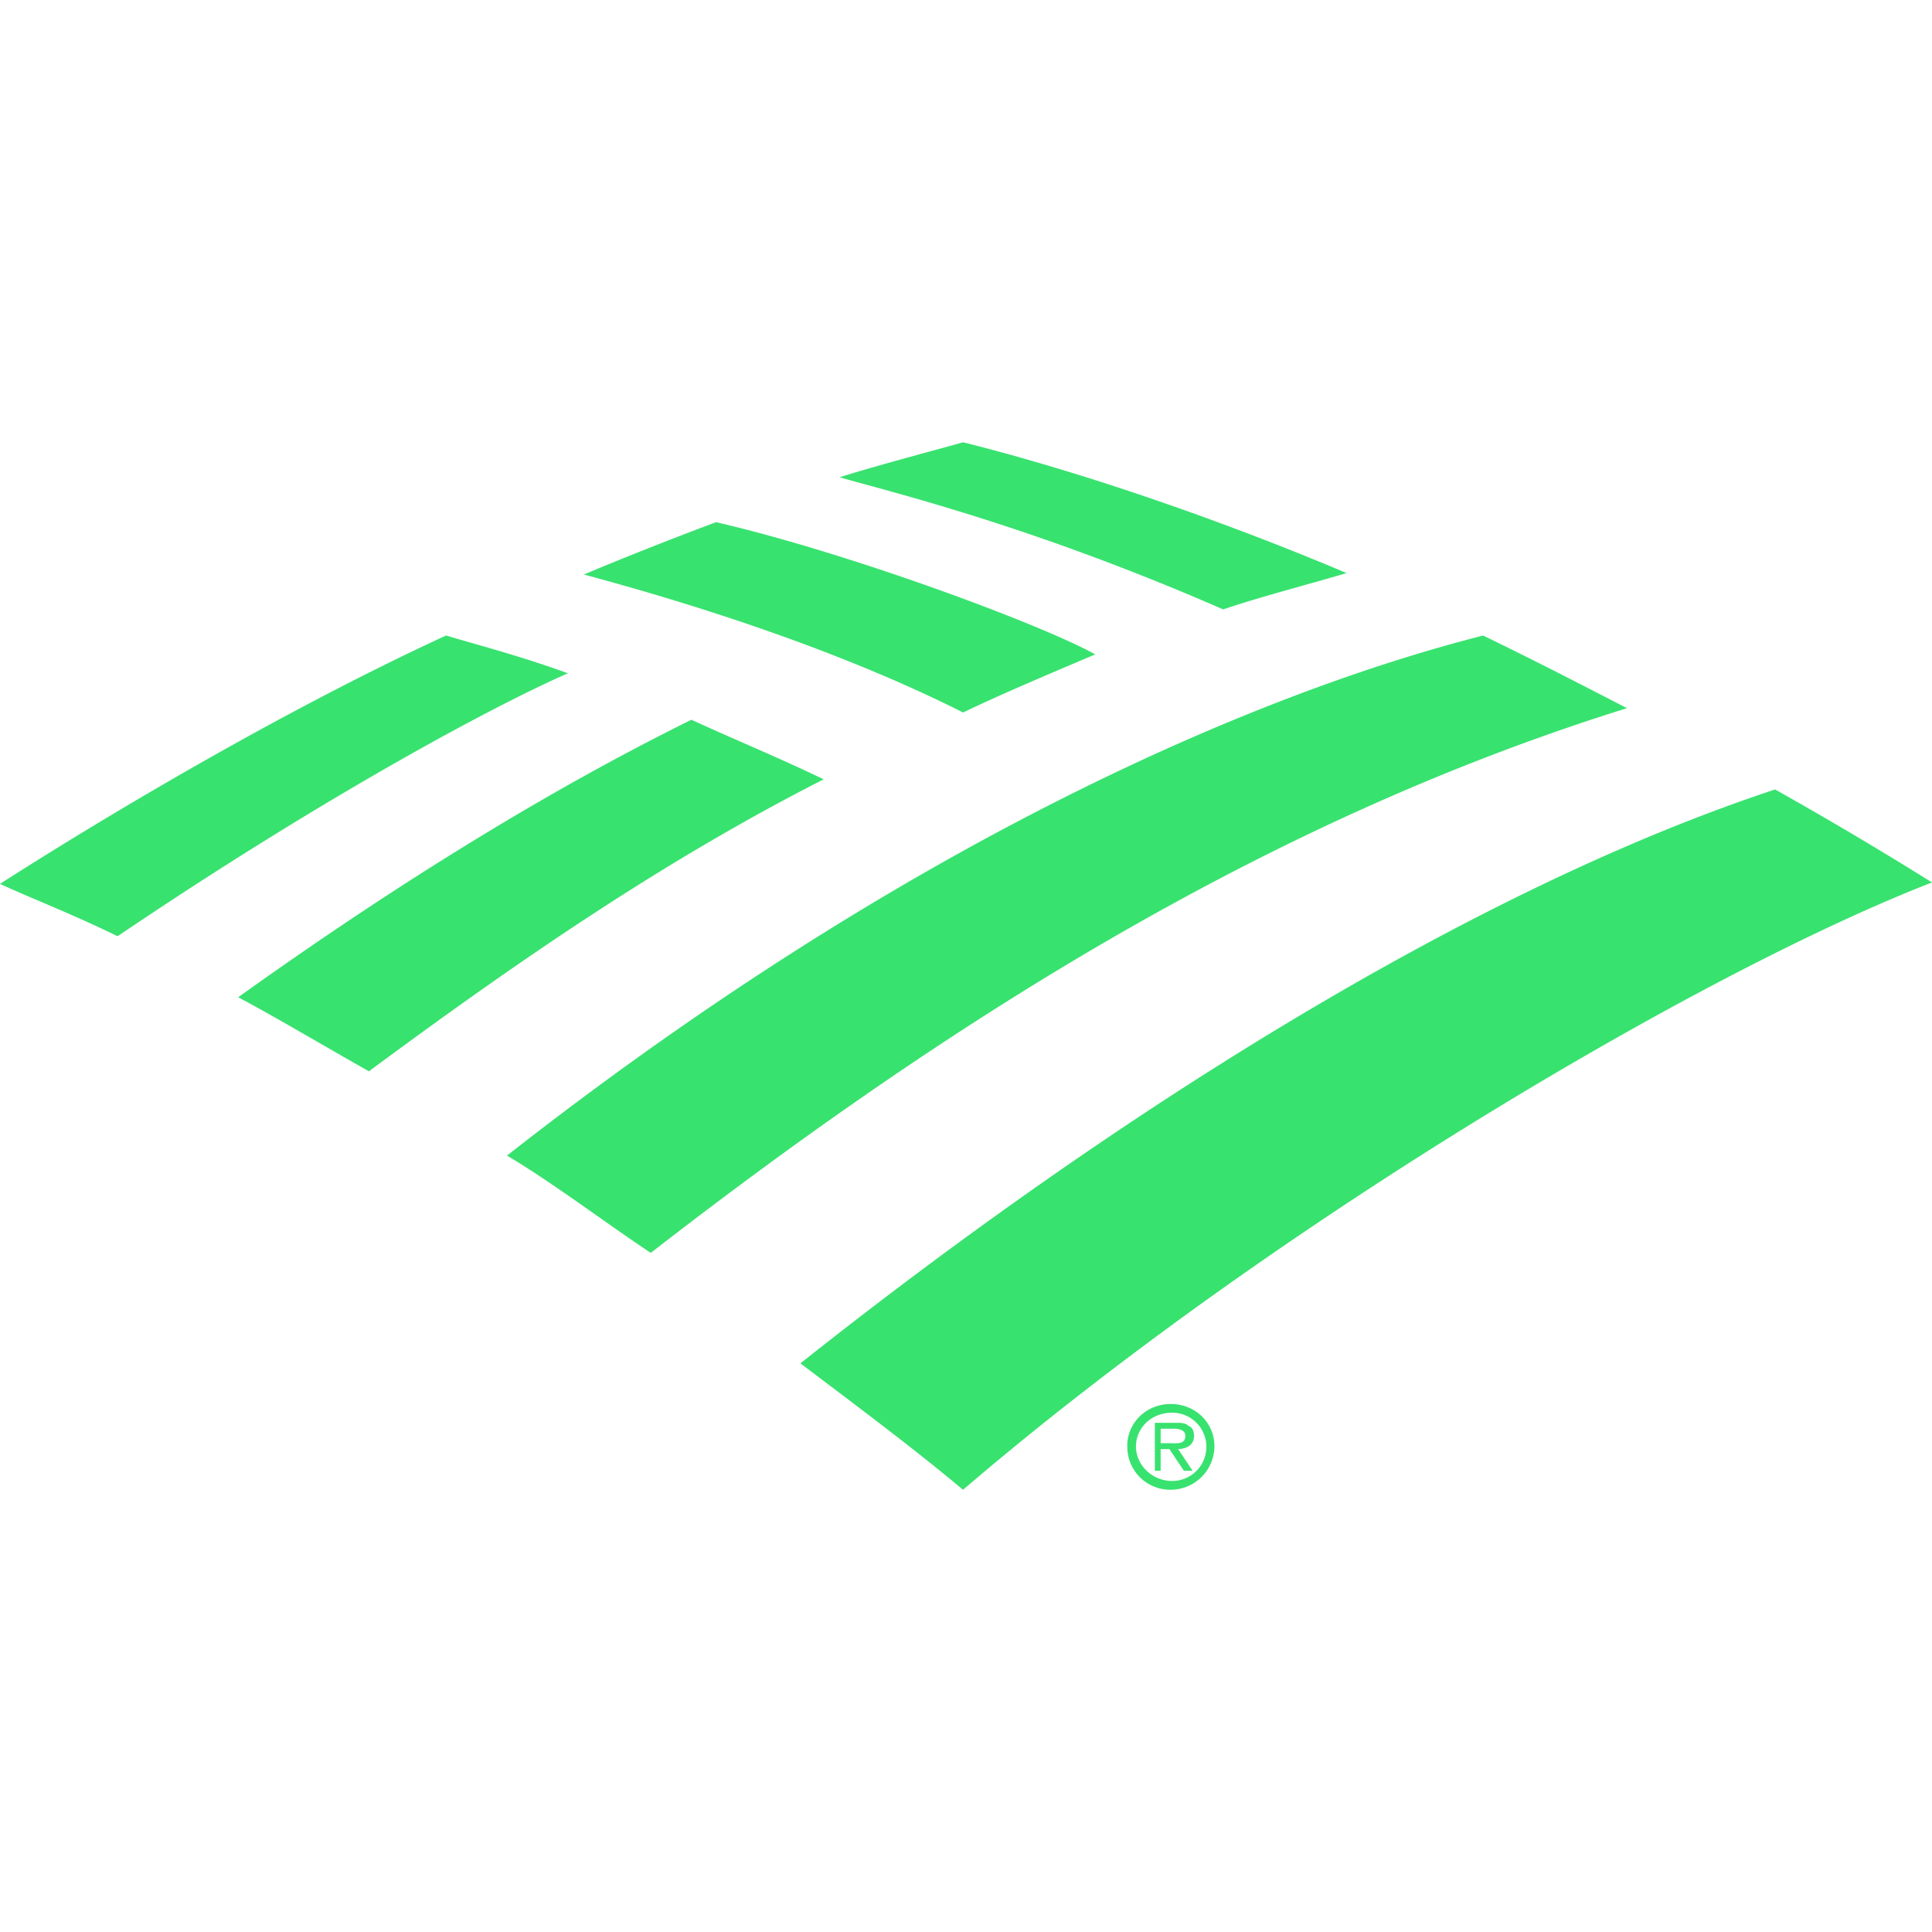 <svg role="img" width="32px" height="32px" viewBox="0 0 24 24" xmlns="http://www.w3.org/2000/svg"><title>Bank of America</title><path fill="#38e26f" d="M15.194 7.57c.487-.163 1.047-.307 1.534-.451-1.408-.596-3.176-1.227-4.764-1.625-.253.073-1.01.271-1.534.434.541.162 2.328.577 4.764 1.642zm-8.896 6.785c.577.343 1.19.812 1.786 1.209 3.952-3.068 7.85-5.432 12.127-6.767-.596-.307-1.119-.578-1.787-.902-2.562.65-6.947 2.4-12.126 6.46zm-.758-6.46c-2.112.974-4.331 2.31-5.54 3.085.433.199.866.361 1.461.65 2.671-1.805 4.764-2.905 5.594-3.266-.595-.217-1.154-.361-1.515-.47zm8.066.234c-.686-.379-3.068-1.263-4.71-1.642-.487.18-1.173.451-1.642.65.595.162 2.815.758 4.71 1.714.487-.235 1.173-.523 1.642-.722zm-3.374 1.552c-.56-.27-1.173-.523-1.643-.74-1.425.704-3.284 1.769-5.63 3.447.505.27 1.047.595 1.624.92 1.805-1.335 3.627-2.598 5.649-3.627zm1.732 8.825c3.79-3.249 9.113-6.407 12.036-7.544a48.018 48.018 0 00-1.949-1.155c-3.771 1.246-8.174 4.007-12.108 7.129.667.505 1.371 1.028 2.02 1.57zm2.851-.235h-.108l-.18-.27h-.109v.27h-.072v-.596h.27c.055 0 .109 0 .145.036.054.019.072.073.072.127 0 .108-.09.162-.198.162zm-.289-.343c.09 0 .199.018.199-.09 0-.072-.072-.09-.144-.09h-.163v.18zm-.523.036c0-.289.235-.523.541-.523.307 0 .542.234.542.523a.543.543 0 01-.542.542.532.532 0 01-.54-.542m.107 0c0 .235.199.433.451.433a.424.424 0 100-.848c-.27 0-.45.199-.45.415"/></svg>
